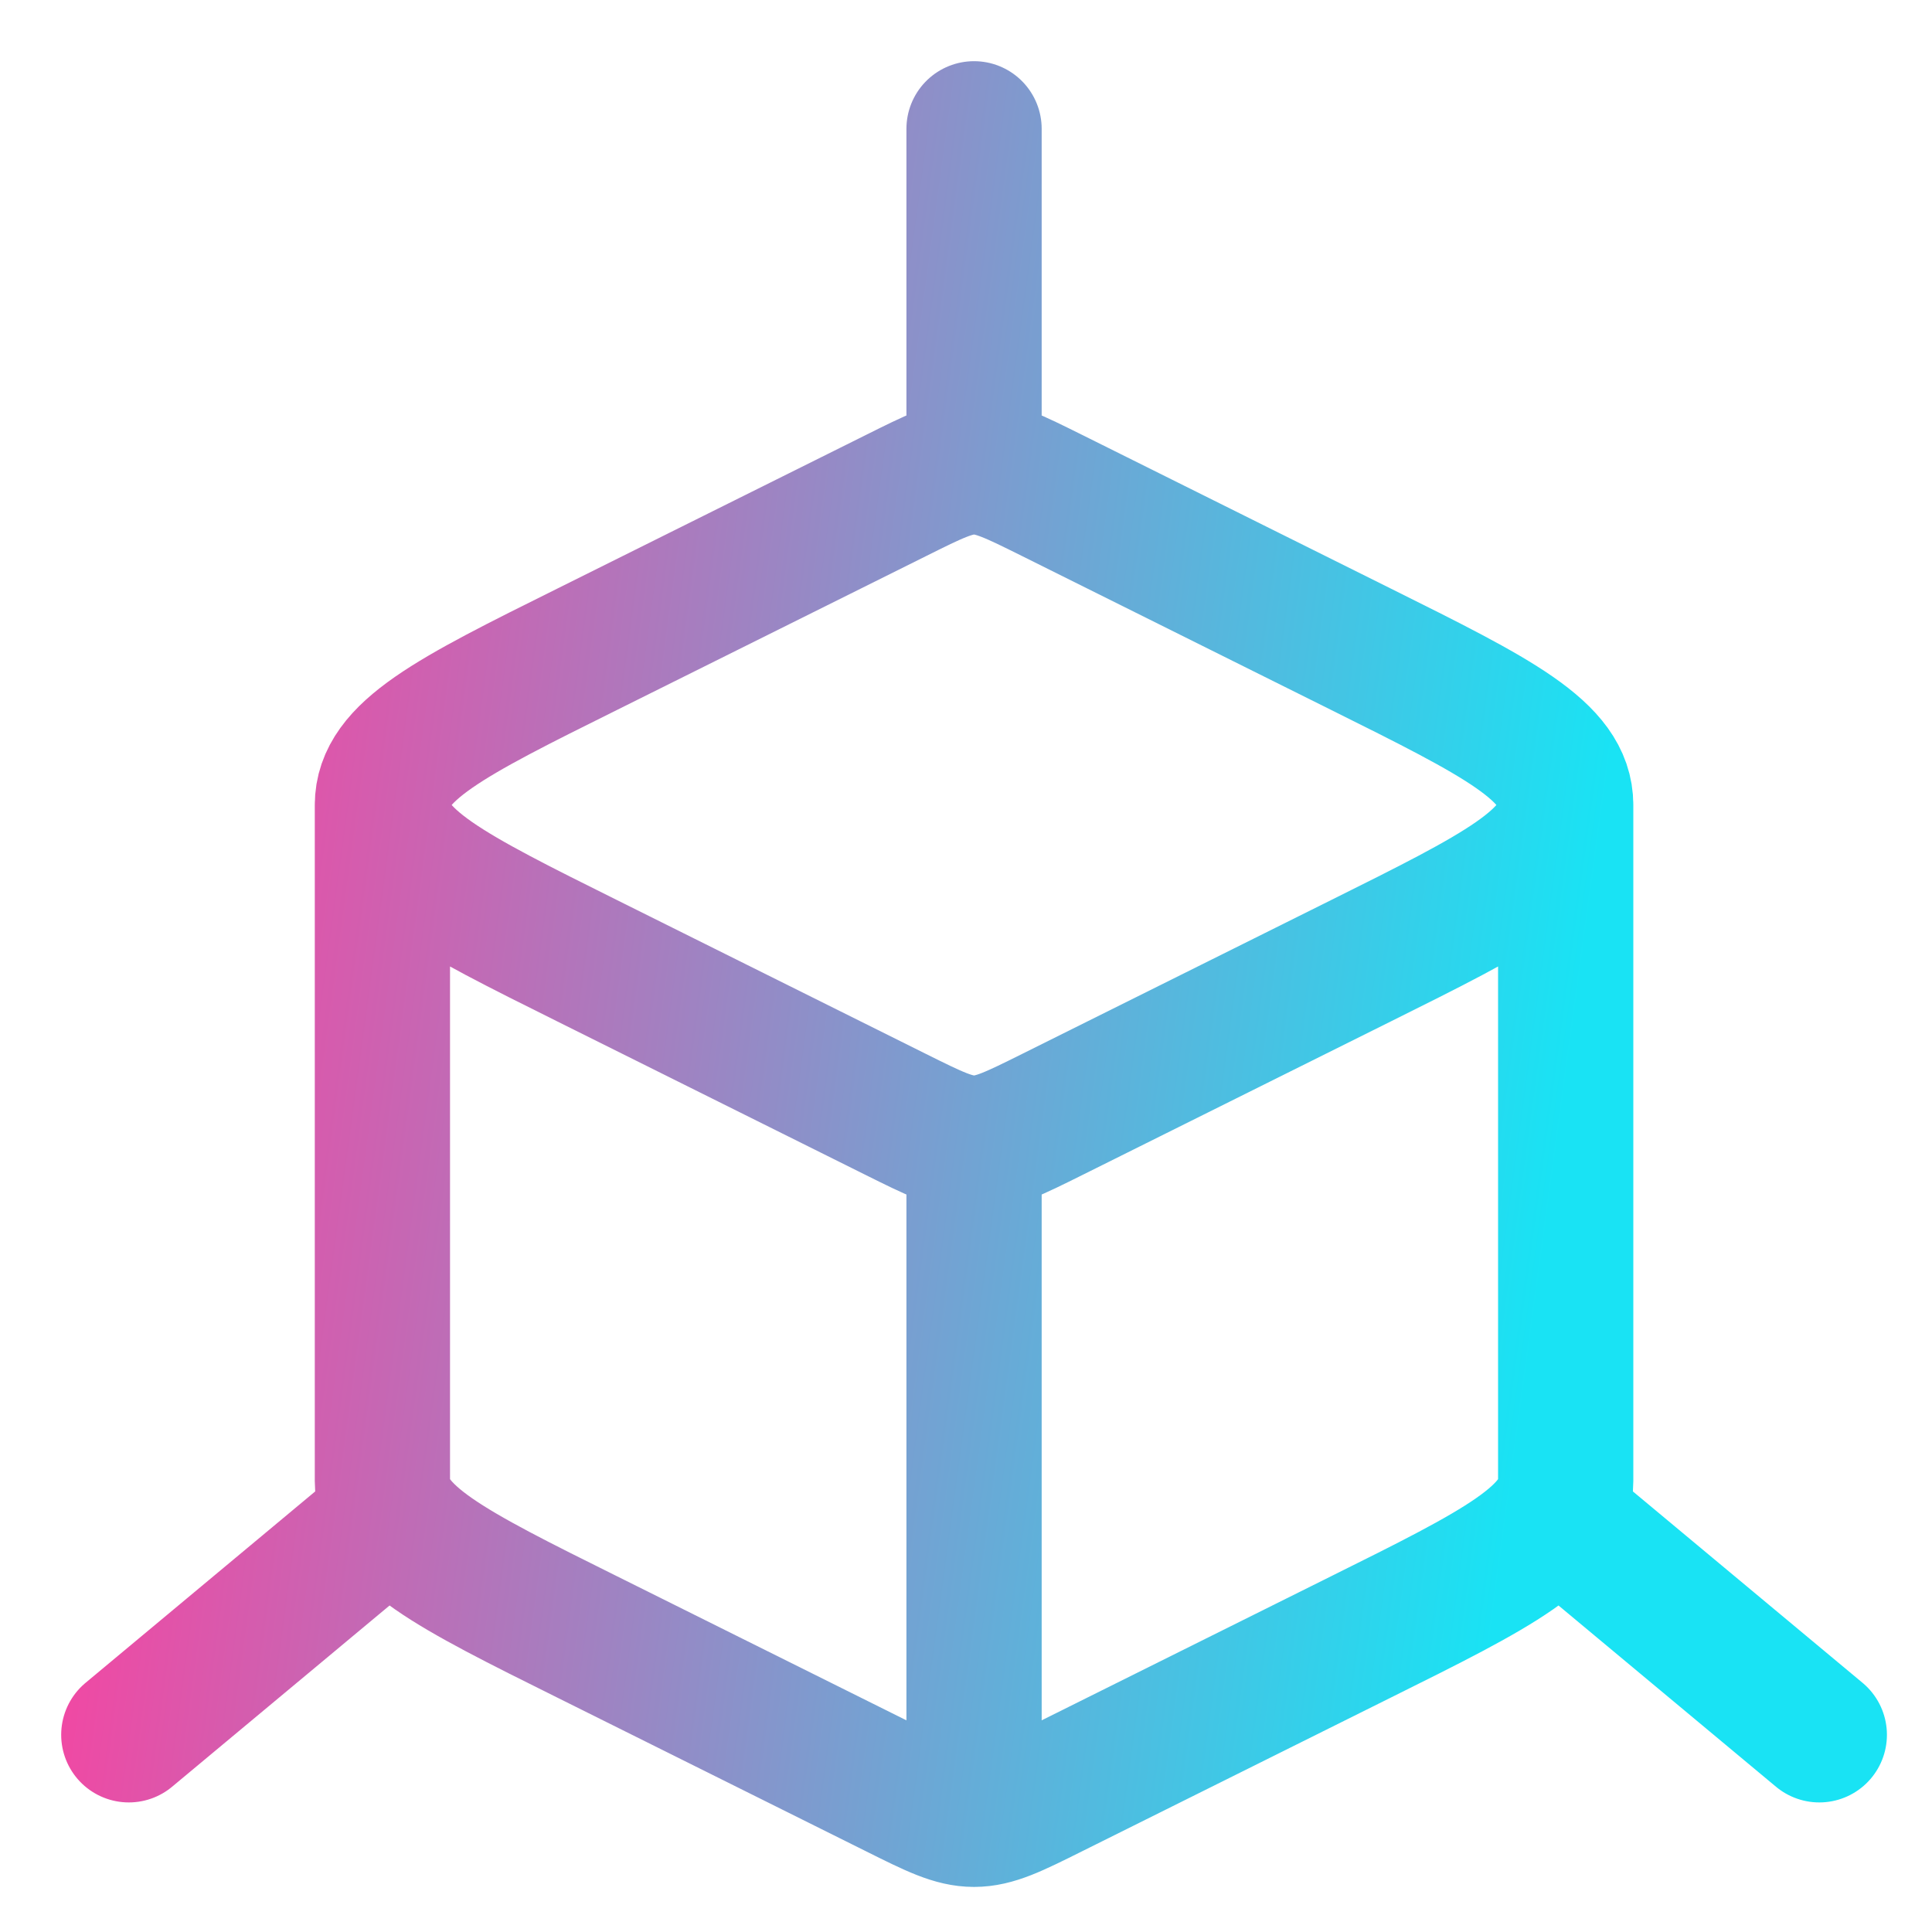 <svg width="30" height="30" viewBox="0 0 30 30" fill="none" xmlns="http://www.w3.org/2000/svg">
<path d="M15.125 28.25C15.445 28.25 15.743 28.102 16.34 27.804L21.131 25.419C23.253 24.365 24.312 23.836 24.312 23V12.5M15.125 28.25C14.805 28.25 14.507 28.102 13.91 27.804L9.119 25.419C6.997 24.365 5.938 23.836 5.938 23V12.5M15.125 28.25V17.75M24.312 12.5C24.312 11.664 23.252 11.136 21.132 10.081L16.34 7.695C15.742 7.398 15.445 7.25 15.125 7.25M24.312 12.5C24.312 13.336 23.252 13.864 21.132 14.919L16.34 17.305C15.743 17.602 15.445 17.75 15.125 17.75M5.938 12.5C5.938 11.664 6.997 11.135 9.119 10.081L13.91 7.696C14.507 7.398 14.805 7.25 15.125 7.25M5.938 12.5C5.938 13.336 6.998 13.864 9.118 14.919L13.91 17.305C14.507 17.602 14.805 17.75 15.125 17.75M15.125 7.25V2M28.25 26.938L24.312 23.656M2 26.938L5.938 23.656" stroke="url(#paint0_linear_9986_353)" stroke-width="2.1" stroke-linecap="round" stroke-linejoin="round"/>
<defs>
<linearGradient id="paint0_linear_9986_353" x1="2.405" y1="4.67" x2="25.561" y2="7.812" gradientUnits="userSpaceOnUse">
<stop stop-color="#FF3E9E"/>
<stop offset="1" stop-color="#19E3F4"/>
</linearGradient>
</defs>
</svg>
